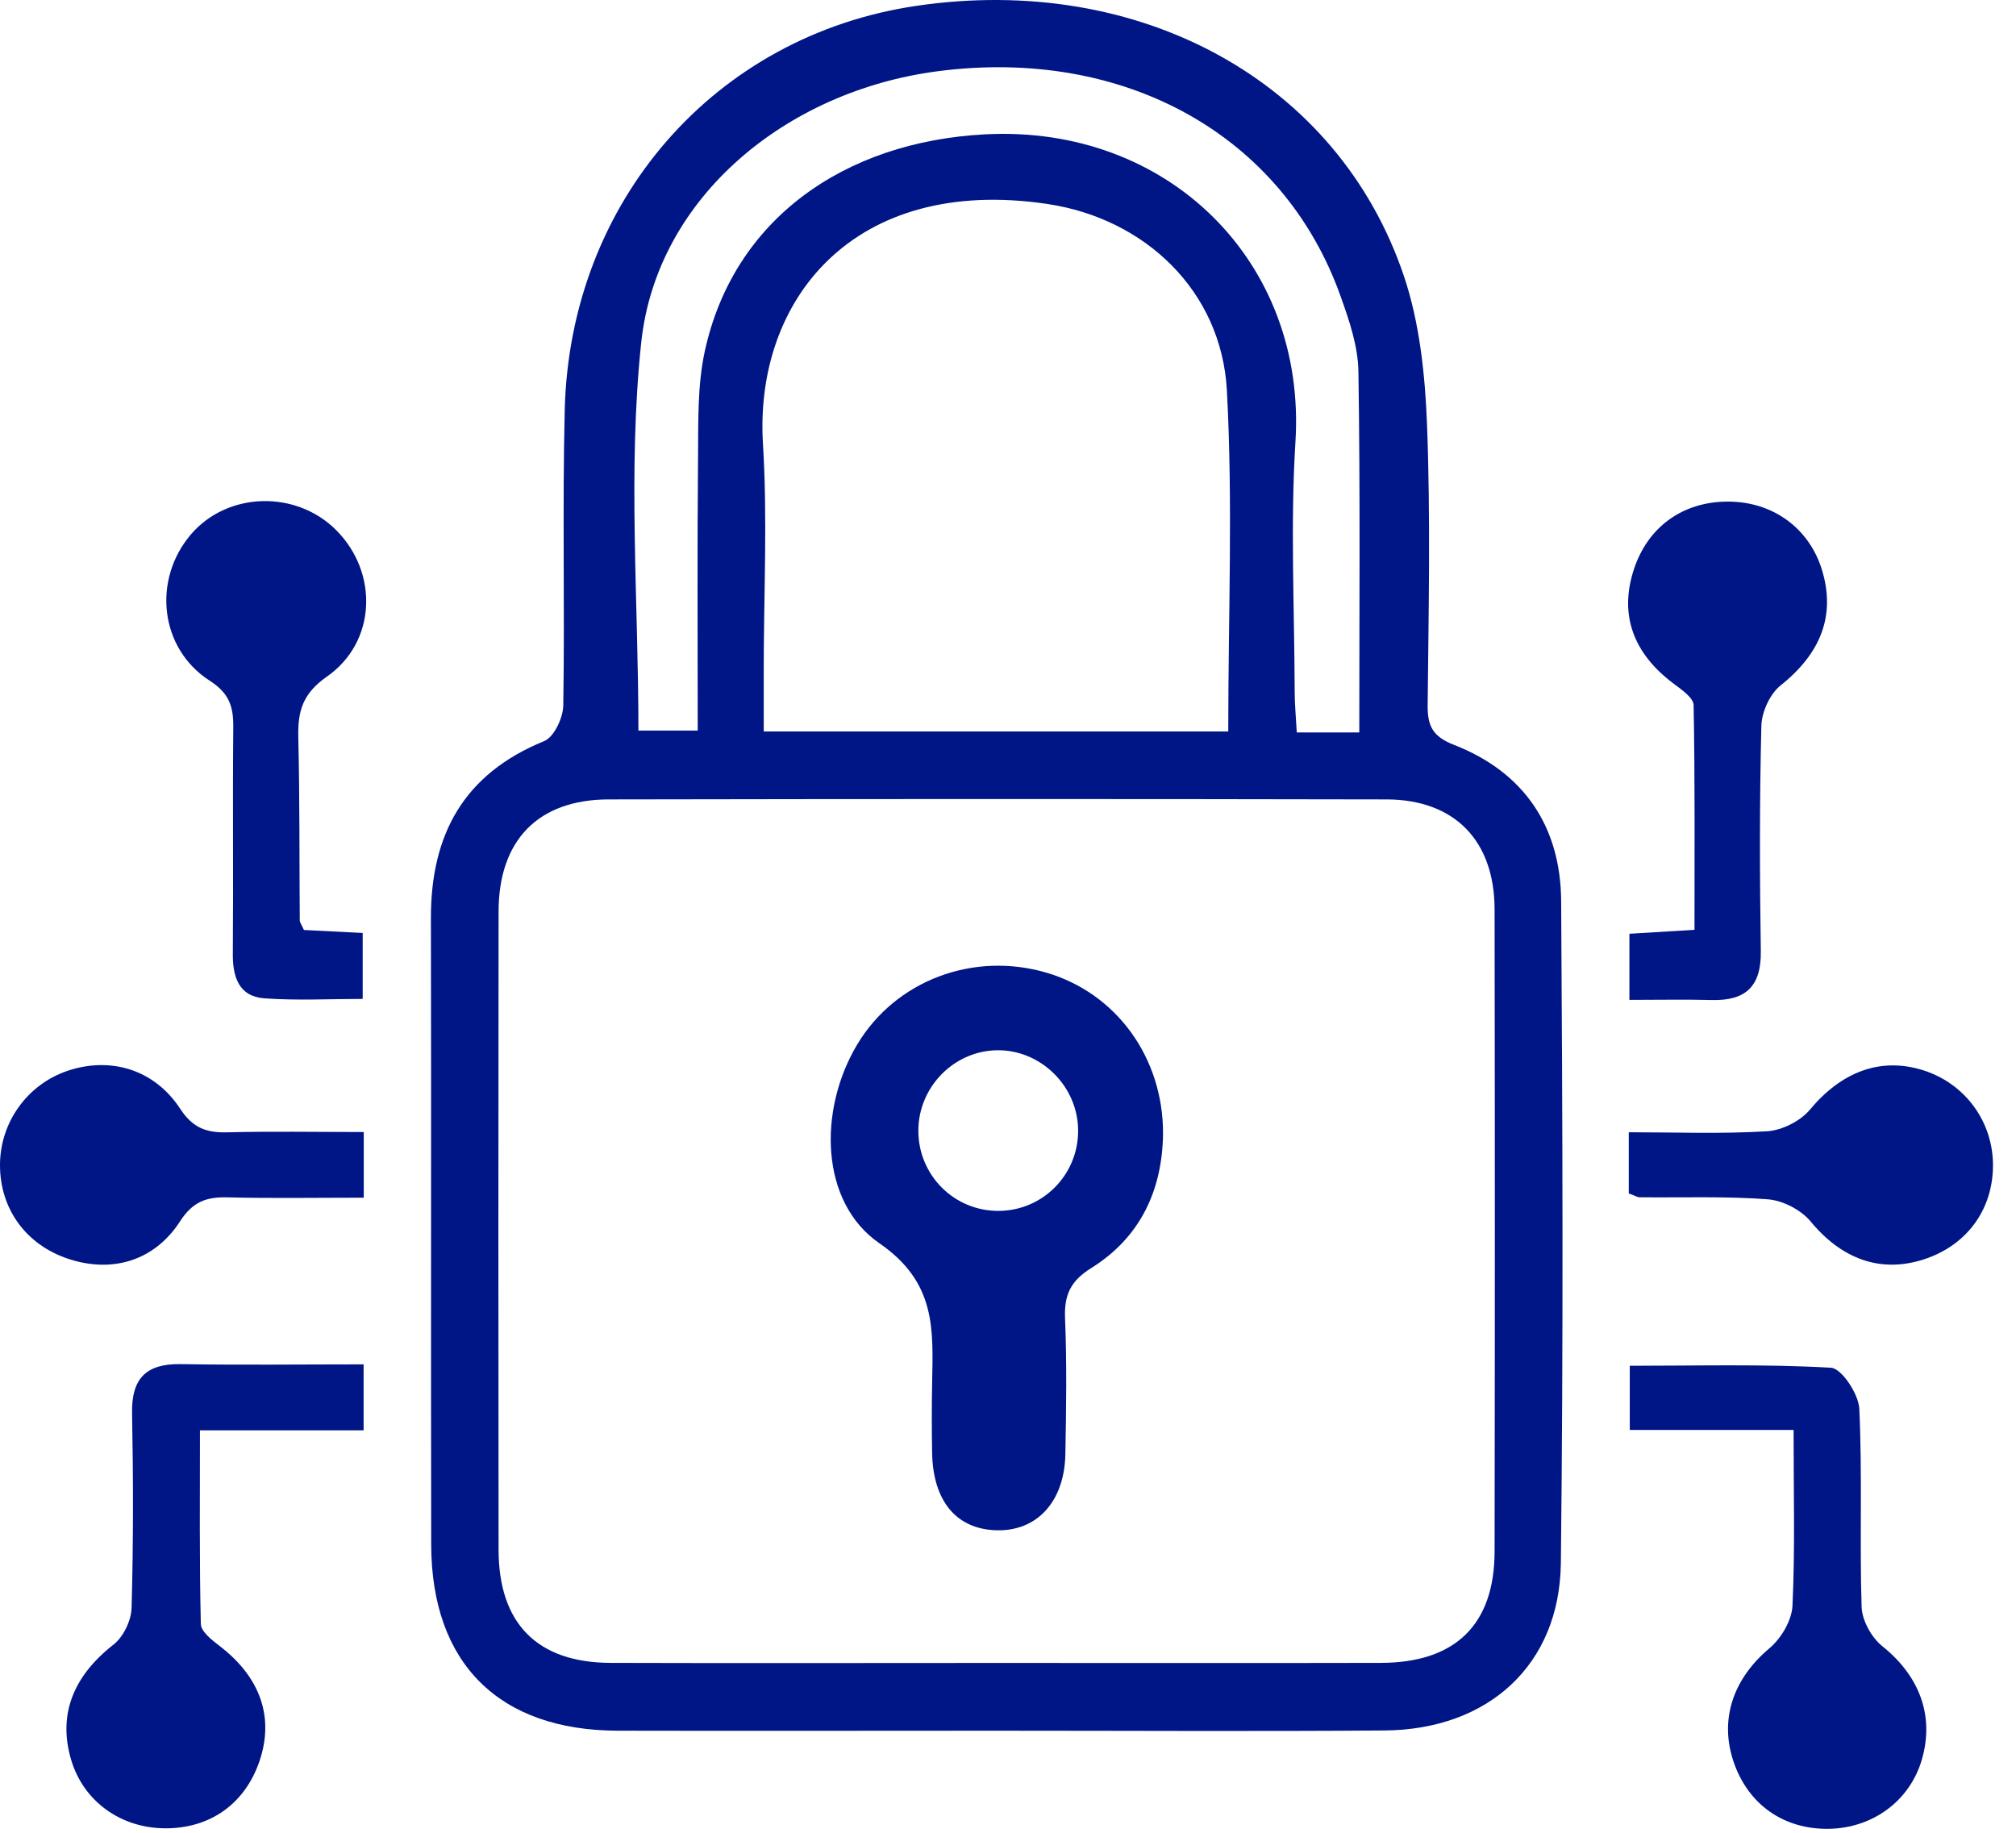 <svg width="55" height="50" viewBox="0 0 55 50" fill="none" xmlns="http://www.w3.org/2000/svg">
<path d="M27.151 47.215C23.717 47.215 20.284 47.223 16.849 47.215C13.614 47.206 11.773 45.38 11.764 42.147C11.752 36.448 11.769 30.747 11.756 25.048C11.752 22.762 12.656 21.11 14.846 20.218C15.114 20.109 15.361 19.585 15.367 19.249C15.411 16.56 15.341 13.867 15.407 11.178C15.55 5.485 19.511 0.969 24.997 0.16C31.091 -0.739 36.508 2.21 38.301 7.53C38.732 8.811 38.879 10.226 38.932 11.59C39.029 14.134 38.974 16.687 38.949 19.234C38.942 19.808 39.089 20.095 39.666 20.32C41.582 21.065 42.579 22.556 42.591 24.585C42.63 30.602 42.653 36.622 42.583 42.64C42.551 45.42 40.605 47.187 37.772 47.209C34.231 47.236 30.692 47.215 27.151 47.215ZM27.162 45.367C30.665 45.367 34.167 45.373 37.67 45.365C39.707 45.361 40.773 44.32 40.775 42.321C40.784 36.484 40.784 30.647 40.775 24.81C40.773 22.934 39.684 21.813 37.827 21.809C30.752 21.794 23.676 21.796 16.601 21.809C14.681 21.813 13.604 22.924 13.602 24.867C13.595 30.668 13.595 36.471 13.602 42.272C13.602 44.292 14.657 45.358 16.658 45.365C20.161 45.376 23.664 45.367 27.166 45.367H27.162ZM33.509 19.956C33.509 16.785 33.638 13.707 33.471 10.644C33.322 7.951 31.253 5.963 28.572 5.564C23.268 4.775 20.575 8.204 20.815 12.112C20.941 14.155 20.836 16.214 20.836 18.266V19.956H33.509ZM37.084 19.98C37.084 16.626 37.111 13.38 37.06 10.135C37.05 9.446 36.81 8.743 36.574 8.083C35.008 3.684 30.679 1.277 25.577 1.944C21.431 2.486 17.916 5.402 17.495 9.334C17.123 12.815 17.417 16.369 17.417 19.931H19.035C19.035 17.378 19.02 14.91 19.044 12.439C19.052 11.488 19.027 10.511 19.226 9.591C20.004 5.995 23.02 3.866 26.875 3.665C31.875 3.401 35.648 7.157 35.342 12.05C35.202 14.306 35.314 16.577 35.321 18.841C35.321 19.213 35.357 19.583 35.378 19.982H37.081L37.084 19.98Z" fill="#001686"/>
<path d="M48.932 39.01H44.463V37.26C46.304 37.26 48.133 37.209 49.952 37.313C50.243 37.33 50.706 38.031 50.725 38.432C50.81 40.233 50.731 42.041 50.788 43.842C50.801 44.21 51.06 44.675 51.353 44.91C52.36 45.716 52.783 46.803 52.43 48.008C52.103 49.127 51.094 49.875 49.886 49.892C48.662 49.908 47.7 49.233 47.301 48.08C46.895 46.905 47.29 45.792 48.276 44.964C48.594 44.696 48.883 44.208 48.902 43.806C48.974 42.26 48.932 40.709 48.932 39.012V39.01Z" fill="#001686"/>
<path d="M9.92 37.223V39.02H5.455C5.455 40.859 5.438 42.582 5.479 44.304C5.483 44.508 5.776 44.74 5.982 44.897C7.097 45.745 7.49 46.843 7.078 48.049C6.681 49.211 5.731 49.885 4.504 49.878C3.289 49.872 2.28 49.139 1.944 48.02C1.572 46.781 1.997 45.725 3.098 44.865C3.367 44.655 3.582 44.207 3.59 43.861C3.639 42.093 3.637 40.322 3.603 38.552C3.586 37.603 3.988 37.199 4.933 37.214C6.558 37.242 8.185 37.221 9.92 37.221V37.223Z" fill="#001686"/>
<path d="M8.293 25.371C8.773 25.395 9.291 25.42 9.895 25.452V27.251C9.024 27.251 8.115 27.3 7.216 27.236C6.513 27.185 6.345 26.65 6.352 26.008C6.369 23.959 6.345 21.907 6.364 19.857C6.371 19.294 6.269 18.922 5.721 18.57C4.351 17.69 4.157 15.813 5.207 14.581C6.201 13.415 8.074 13.359 9.175 14.466C10.328 15.624 10.273 17.514 8.918 18.459C8.248 18.927 8.121 19.411 8.138 20.122C8.178 21.784 8.166 23.445 8.178 25.106C8.178 25.169 8.231 25.233 8.293 25.373V25.371Z" fill="#001686"/>
<path d="M44.453 27.282V25.474C44.992 25.443 45.538 25.409 46.229 25.366C46.229 23.308 46.243 21.273 46.205 19.236C46.201 19.038 45.882 18.818 45.672 18.66C44.544 17.823 44.166 16.753 44.582 15.512C44.969 14.359 45.925 13.679 47.153 13.684C48.368 13.688 49.353 14.406 49.704 15.54C50.088 16.787 49.674 17.826 48.58 18.697C48.289 18.928 48.064 19.419 48.053 19.797C48.002 21.846 48.007 23.898 48.038 25.948C48.053 26.91 47.626 27.305 46.7 27.282C45.967 27.263 45.234 27.278 44.455 27.278L44.453 27.282Z" fill="#001686"/>
<path d="M44.436 32.559V30.889C45.704 30.889 46.963 30.938 48.212 30.862C48.618 30.836 49.119 30.584 49.381 30.269C50.23 29.25 51.292 28.829 52.463 29.196C53.622 29.56 54.389 30.62 54.372 31.83C54.355 33.028 53.639 33.984 52.482 34.358C51.29 34.742 50.237 34.339 49.395 33.321C49.134 33.005 48.635 32.748 48.225 32.718C47.068 32.631 45.897 32.676 44.733 32.663C44.667 32.663 44.603 32.618 44.434 32.557L44.436 32.559Z" fill="#001686"/>
<path d="M9.924 30.885V32.674C8.651 32.674 7.428 32.695 6.207 32.665C5.633 32.65 5.259 32.782 4.915 33.315C4.212 34.405 3.054 34.738 1.859 34.341C0.712 33.959 0 32.984 0 31.786C0 30.622 0.743 29.583 1.848 29.211C3.008 28.823 4.206 29.167 4.913 30.244C5.259 30.773 5.631 30.906 6.204 30.891C7.402 30.86 8.6 30.883 9.926 30.883L9.924 30.885Z" fill="#001686"/>
<path d="M31.73 30.929C31.709 32.488 31.1 33.763 29.772 34.593C29.213 34.941 29.031 35.32 29.056 35.955C29.107 37.191 29.088 38.429 29.065 39.668C29.041 40.974 28.283 41.785 27.17 41.747C26.091 41.711 25.456 40.951 25.43 39.644C25.418 39.007 25.418 38.37 25.43 37.735C25.456 36.278 25.549 34.99 23.992 33.918C22.369 32.8 22.316 30.285 23.385 28.497C24.426 26.755 26.541 25.95 28.544 26.534C30.458 27.093 31.735 28.854 31.73 30.929ZM25.054 30.834C25.048 32.066 26.042 33.053 27.268 33.034C28.455 33.015 29.404 32.055 29.413 30.865C29.424 29.648 28.398 28.629 27.191 28.652C26.019 28.675 25.061 29.655 25.054 30.836V30.834Z" fill="#001686"/>
</svg>
